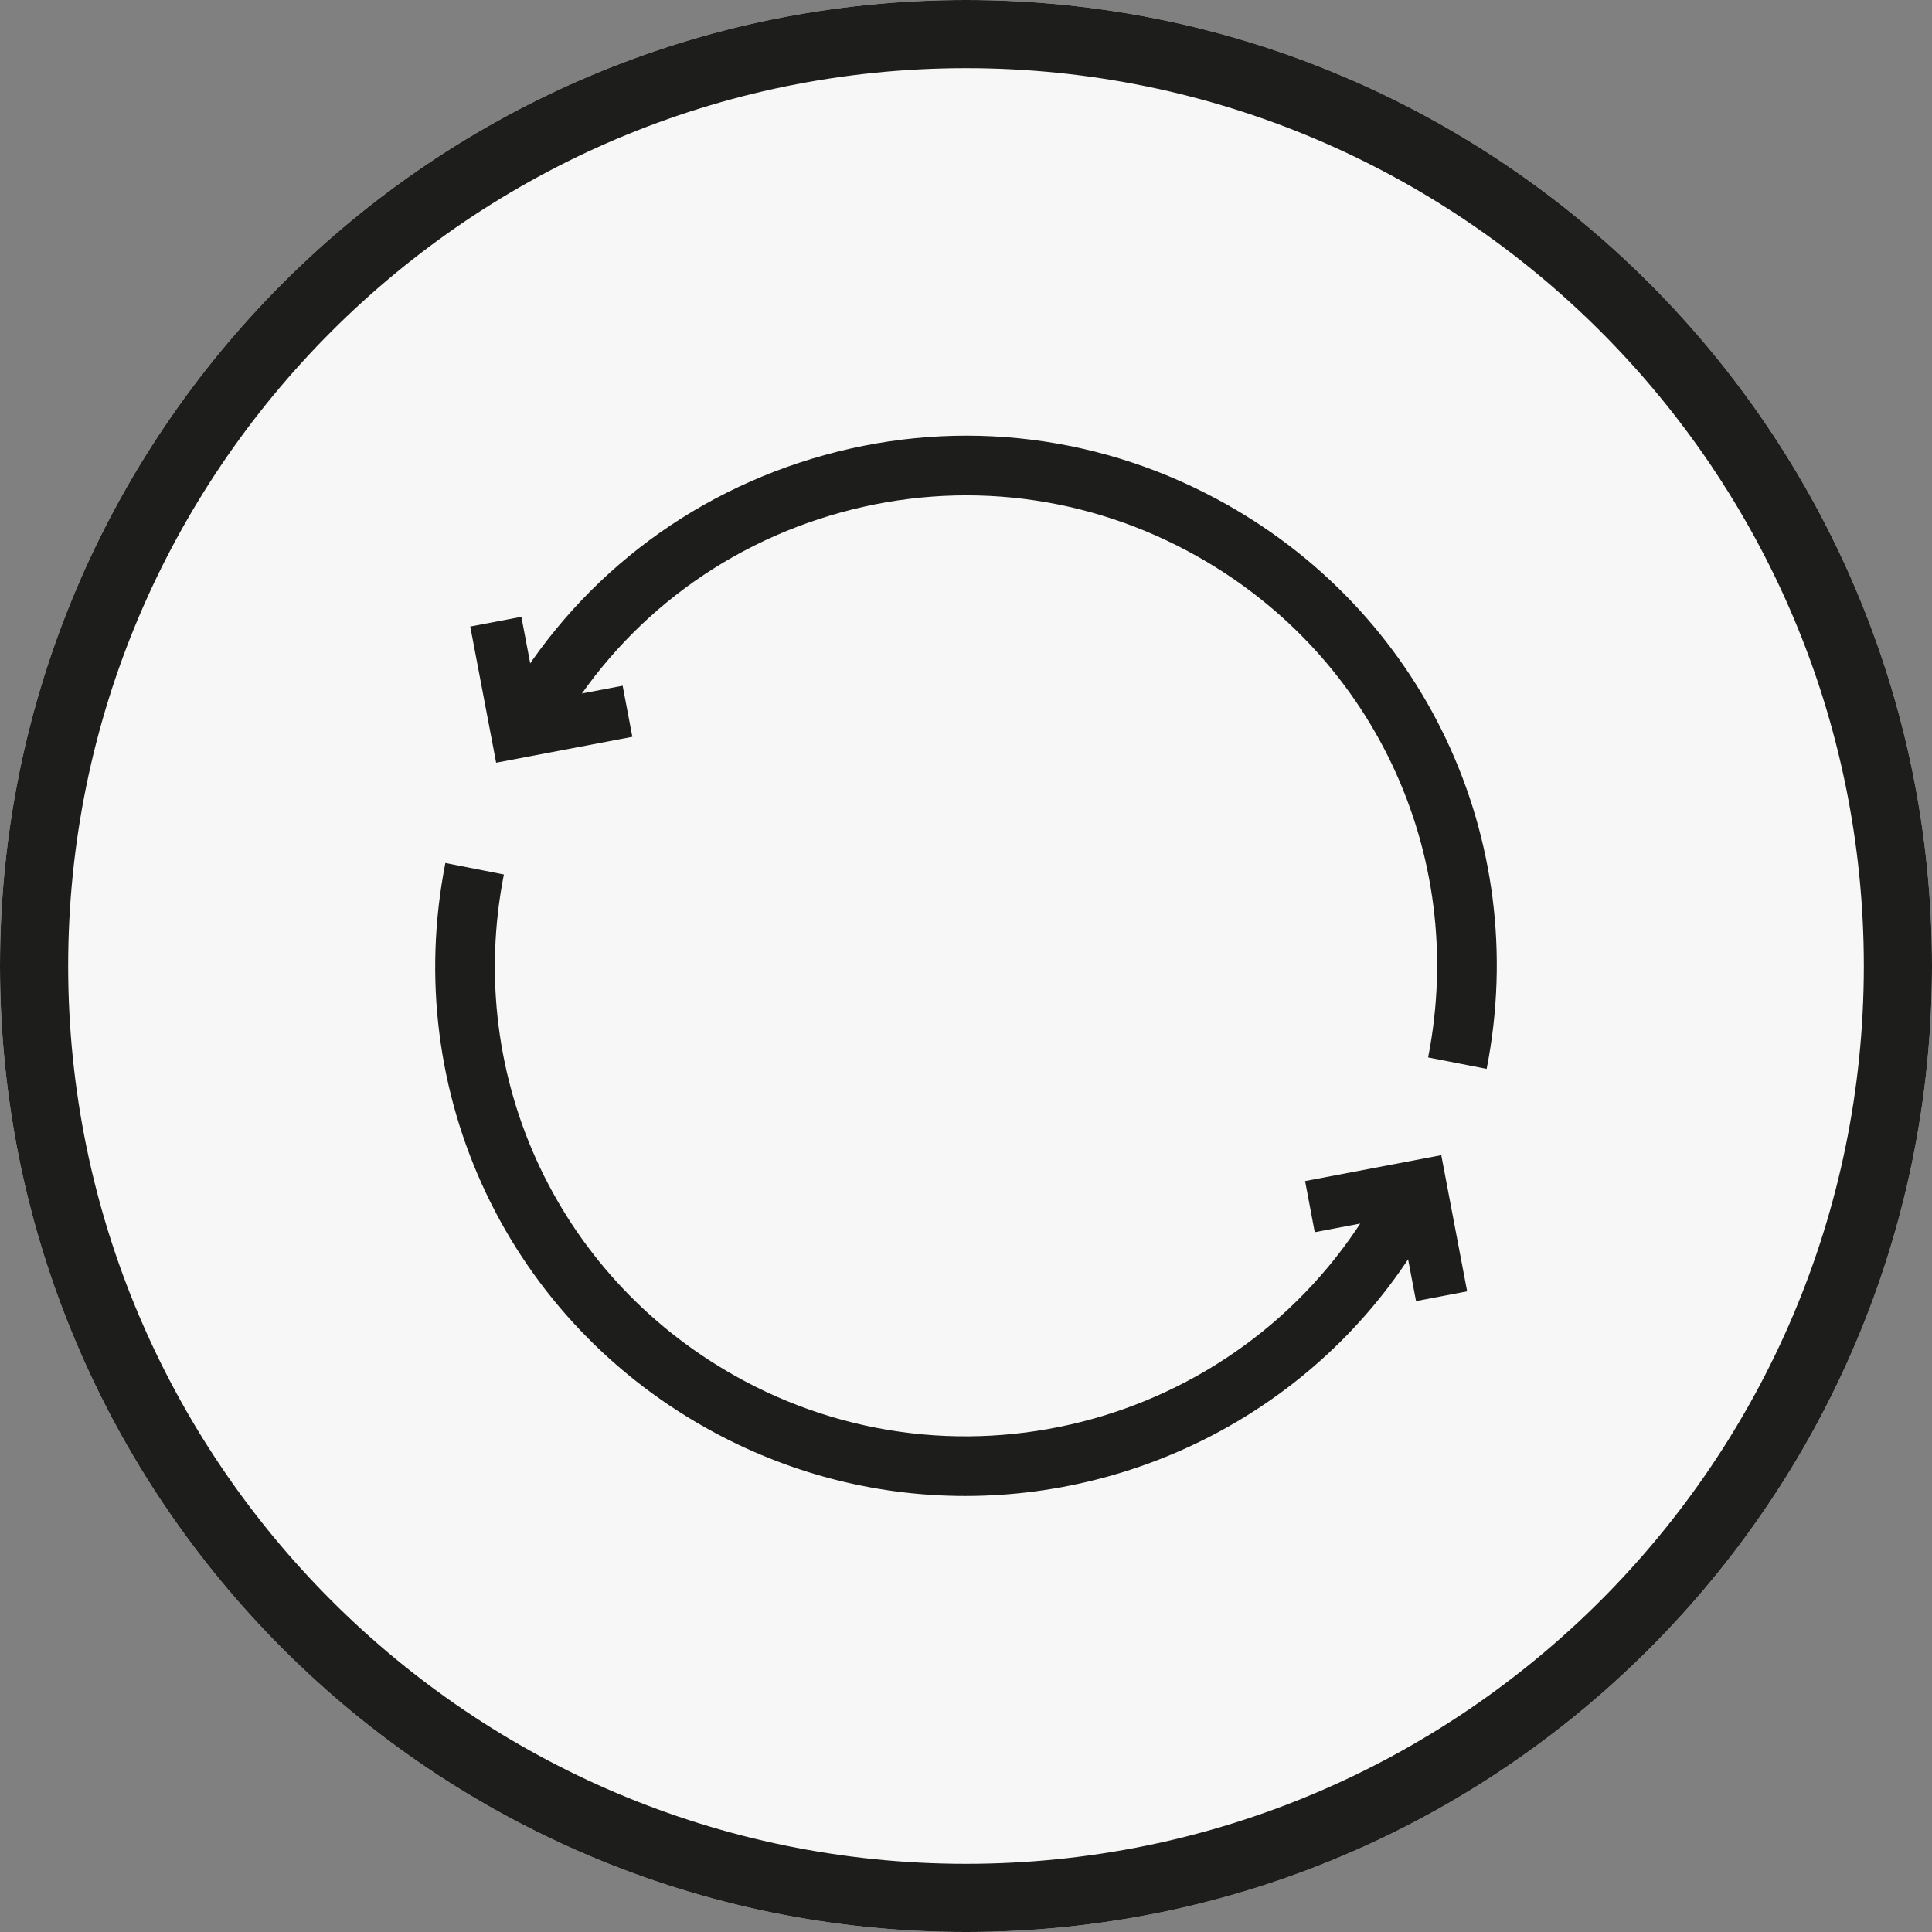 <svg xmlns="http://www.w3.org/2000/svg" xmlns:xlink="http://www.w3.org/1999/xlink" width="500" zoomAndPan="magnify" viewBox="0 0 375 375" height="500" preserveAspectRatio="xMidYMid meet" version="1.0"><rect x="0" y="0" width="375" height="375" fill="#808080" stroke="none"/><defs><clipPath id="ec0d72e67d"><path d="M 187.5 0 C 83.945 0 0 83.945 0 187.5 C 0 291.055 83.945 375 187.5 375 C 291.055 375 375 291.055 375 187.5 C 375 83.945 291.055 0 187.5 0 Z M 187.5 0" clip-rule="nonzero"></path></clipPath></defs><g clip-path="url(#ec0d72e67d)"><rect x="-37.5" width="450" fill="#f7f7f7" y="-37.5" height="450" fill-opacity="1"></rect></g><path fill="#1d1d1b" d="M 187.363 290.367 C 170.973 290.367 154.367 286.457 138.934 278.199 C 98.754 256.707 77.66 212.219 86.445 167.508 L 97.801 169.738 C 90.008 209.43 108.73 248.914 144.391 267.996 C 188.855 291.777 244.379 274.961 268.168 230.504 L 278.375 235.965 C 259.832 270.617 224.164 290.367 187.363 290.367 Z M 187.363 290.367" fill-opacity="1" fill-rule="nonzero"></path><path fill="#1d1d1b" d="M 288.559 207.473 L 277.199 205.246 C 284.984 165.566 266.27 126.09 230.617 107.012 C 209.086 95.484 184.348 93.035 160.973 100.113 C 137.59 107.188 118.371 122.945 106.844 144.48 L 96.637 139.02 C 109.625 114.758 131.281 97.008 157.617 89.035 C 183.953 81.059 211.82 83.82 236.082 96.809 C 276.242 118.301 297.332 162.777 288.559 207.473 Z M 288.559 207.473" fill-opacity="1" fill-rule="nonzero"></path><path fill="#1d1d1b" d="M 118.883 136 L 119.836 141.043 L 98.273 145.141 L 94.176 123.586 L 99.223 122.625 L 102.363 139.137 Z M 118.883 136" fill-opacity="1" fill-rule="nonzero"></path><path fill="#1d1d1b" d="M 96.301 148.043 L 91.277 121.613 L 101.199 119.723 L 104.336 136.238 L 120.855 133.098 L 122.738 143.016 Z M 97.078 125.559 L 100.25 142.242 L 116.938 139.066 L 116.906 138.898 L 100.391 142.035 L 97.25 125.523 Z M 97.078 125.559" fill-opacity="1" fill-rule="nonzero"></path><path fill="#1d1d1b" d="M 257.168 236.27 L 256.215 231.219 L 277.773 227.121 L 281.875 248.68 L 276.824 249.641 L 273.688 233.129 Z M 257.168 236.27" fill-opacity="1" fill-rule="nonzero"></path><path fill="#1d1d1b" d="M 274.852 252.543 L 271.715 236.031 L 255.191 239.168 L 253.316 229.242 L 279.75 224.219 L 284.773 250.652 Z M 275.66 230.23 L 278.801 246.742 L 278.973 246.707 L 275.801 230.02 L 259.109 233.195 L 259.145 233.367 Z M 275.66 230.23" fill-opacity="1" fill-rule="nonzero"></path><path fill="#1d1d1b" d="M 187.5 13.23 C 283.594 13.23 361.77 91.406 361.77 187.5 C 361.77 283.594 283.594 361.77 187.5 361.77 C 91.406 361.77 13.23 283.594 13.23 187.5 C 13.23 91.406 91.406 13.23 187.5 13.23 M 187.5 0 C 83.945 0 0 83.945 0 187.5 C 0 291.055 83.945 375 187.5 375 C 291.055 375 375 291.055 375 187.5 C 375 83.945 291.055 0 187.5 0 Z M 187.5 0" fill-opacity="1" fill-rule="nonzero"></path></svg>
